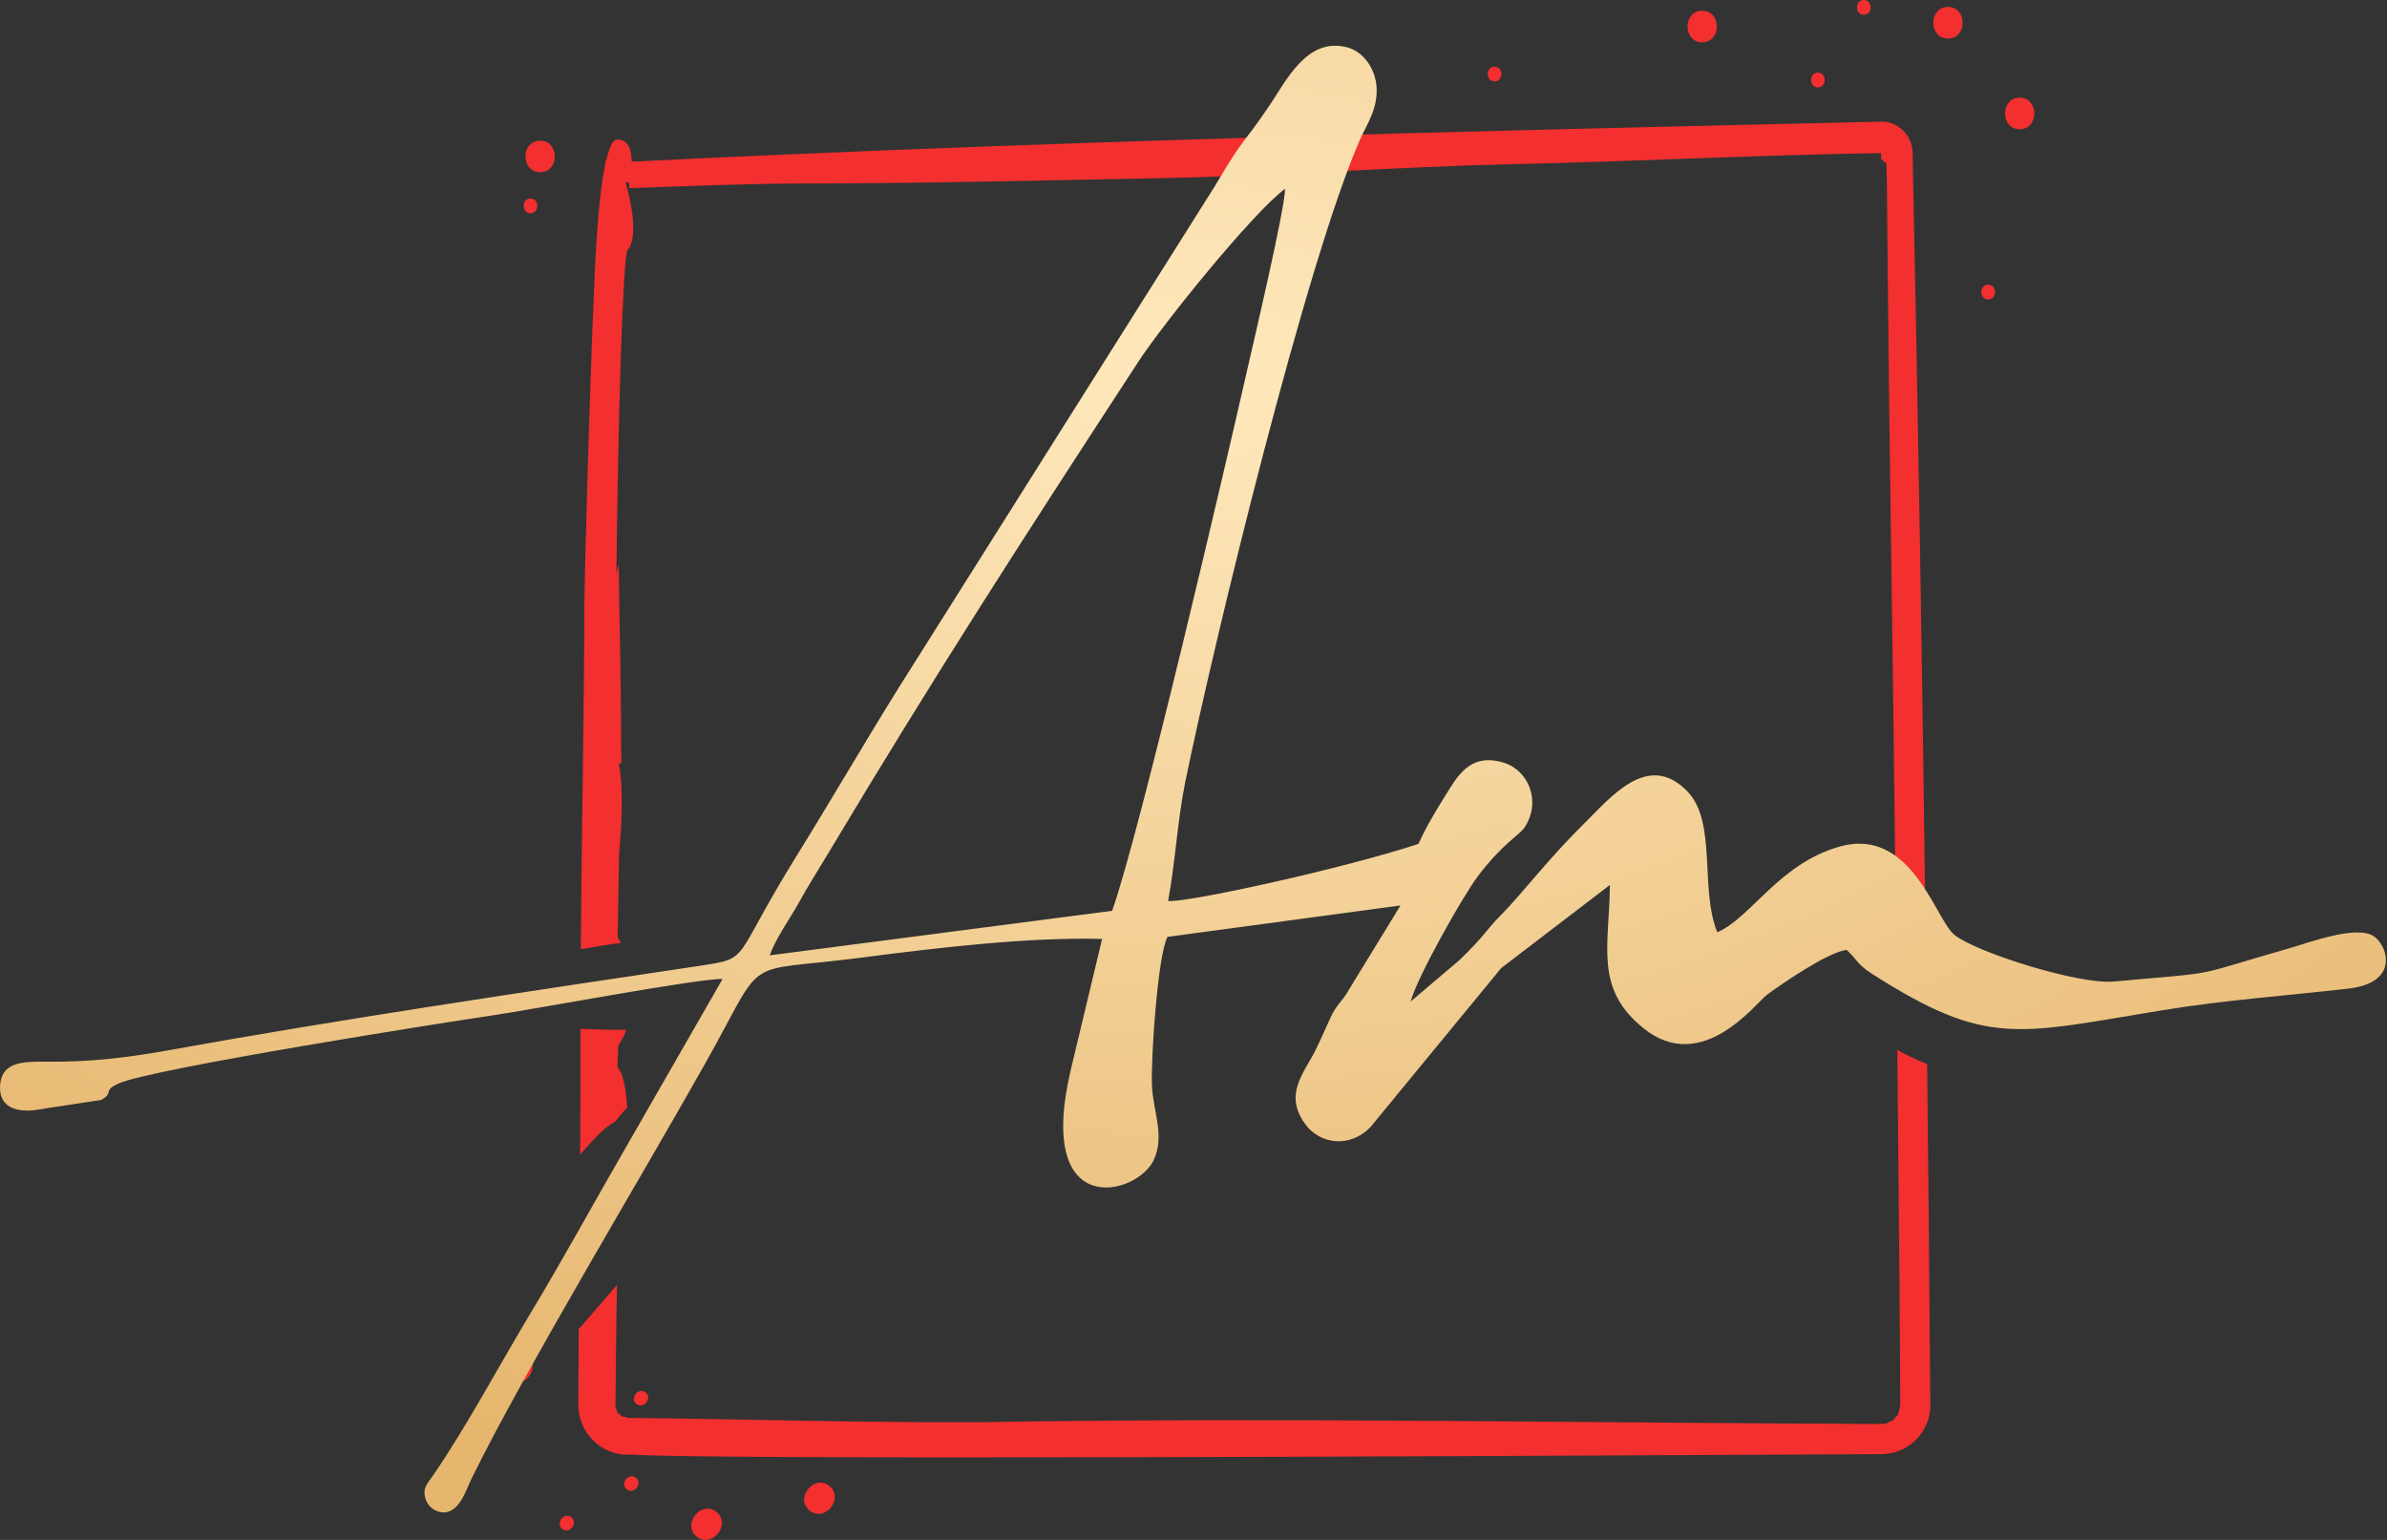 <?xml version="1.0" encoding="UTF-8"?> <svg xmlns="http://www.w3.org/2000/svg" width="62" height="40" viewBox="0 0 62 40" fill="none"><rect x="0" y="0" width="62" height="40" fill="#333333" stroke="none"/> <path fill-rule="evenodd" clip-rule="evenodd" d="M15.072 29.391C15.08 28.501 15.078 27.614 15.077 26.724C15.321 26.728 15.784 26.763 16.267 26.747C16.239 26.858 16.155 27.006 16.061 27.157L16.038 27.72C16.227 27.932 16.268 28.452 16.289 28.776C16.178 28.884 16.077 29.002 15.989 29.13C15.671 29.29 15.387 29.635 15.068 29.995L15.073 29.39L15.072 29.391ZM16.027 33.375L15.031 34.526L15.022 36.496C15.022 36.839 15.158 37.167 15.399 37.41C15.641 37.653 15.969 37.79 16.312 37.791V37.779C18.175 37.927 38.11 37.826 45.993 37.786L48.868 37.772C49.383 37.767 49.818 37.478 50.031 37.012C50.098 36.88 50.151 36.613 50.138 36.468C50.116 33.524 50.089 30.582 50.056 27.641C49.789 27.535 49.53 27.412 49.28 27.271C49.328 31.943 49.358 35.682 49.357 36.496C49.345 36.603 49.317 36.658 49.297 36.755C49.293 36.775 49.273 36.769 49.25 36.793L49.17 36.895C49.158 36.913 49.142 36.898 49.11 36.916C48.95 37.008 49.009 36.971 48.842 36.989C41.084 36.961 33.323 36.815 25.567 36.94C22.483 36.962 19.401 36.861 16.317 36.831L16.117 36.777C16.15 36.764 16.054 36.707 16.032 36.69C16.01 36.672 16.039 36.682 16.037 36.665L15.985 36.565C15.989 36.565 15.995 36.565 15.991 36.549H15.986C16 35.493 16.003 34.432 16.026 33.374L16.027 33.375ZM15.085 24.653C15.107 21.656 15.171 18.659 15.179 15.661C15.179 15.189 15.299 10.457 15.445 7.161C15.5 5.938 15.587 4.892 15.721 4.262V4.208C15.769 4.172 15.832 3.625 16.039 3.625C16.314 3.625 16.406 3.879 16.408 4.199C27.217 3.665 38.038 3.408 48.856 3.16C49.297 3.147 49.673 3.519 49.677 3.959C49.82 10.738 49.933 17.517 50.016 24.298C49.716 24.096 49.48 23.931 49.242 23.846C49.203 20.315 49.156 16.555 49.106 13.265C49.046 9.211 49.025 5.922 49.009 4.725L48.996 4.239L48.863 4.139L48.856 3.977C45.675 4.024 42.496 4.194 39.315 4.264C36.251 4.333 33.194 4.571 30.129 4.628C26.988 4.688 23.845 4.767 20.704 4.767C19.252 4.775 17.798 4.835 16.346 4.887L16.336 4.74L16.248 4.736C16.368 5.122 16.612 6.192 16.283 6.519C16.221 6.9 16.168 7.978 16.124 9.3C16.064 11.096 16.029 13.312 16.01 14.897L16.07 14.668C16.091 16.239 16.133 17.824 16.133 19.395C16.143 19.691 16.14 19.831 16.14 19.831H16.069C16.159 20.226 16.189 21.002 16.08 22.198L16.043 24.356C16.078 24.397 16.104 24.443 16.122 24.493C15.799 24.531 15.446 24.598 15.083 24.655L15.085 24.653ZM51.641 7.395C51.878 7.395 51.878 7.778 51.641 7.778C51.404 7.778 51.404 7.395 51.641 7.395ZM16.53 36.469C16.346 36.321 16.585 36.022 16.77 36.169C16.955 36.316 16.716 36.616 16.53 36.469ZM21.029 39.238C21.425 39.555 21.937 38.916 21.542 38.598C21.146 38.281 20.633 38.921 21.029 39.238ZM16.279 38.687C16.463 38.835 16.703 38.537 16.519 38.387C16.334 38.238 16.094 38.537 16.279 38.687ZM18.096 39.914C18.492 40.231 19.005 39.592 18.61 39.274C18.214 38.957 17.701 39.597 18.096 39.914ZM14.602 39.714C14.787 39.861 15.027 39.564 14.842 39.414C14.658 39.264 14.418 39.564 14.602 39.714ZM13.177 35.846C13.573 36.163 14.086 35.524 13.691 35.206C13.295 34.889 12.782 35.529 13.177 35.846ZM47.218 1.887C47.455 1.887 47.455 2.27 47.218 2.27C46.981 2.27 46.981 1.887 47.218 1.887ZM52.46 2.538C52.967 2.538 52.968 3.357 52.46 3.357C51.952 3.357 51.953 2.538 52.46 2.538ZM48.411 0C48.648 0 48.648 0.383 48.411 0.383C48.174 0.383 48.174 0 48.411 0ZM50.597 0.18C51.105 0.18 51.105 1 50.597 1C50.09 1 50.091 0.18 50.597 0.18ZM38.819 1.732C39.057 1.732 39.057 2.115 38.819 2.115C38.582 2.115 38.583 1.732 38.819 1.732ZM44.213 0.279C44.721 0.279 44.721 1.099 44.213 1.099C43.705 1.099 43.706 0.279 44.213 0.279ZM13.779 5.156C14.016 5.156 14.016 5.539 13.779 5.539C13.542 5.539 13.543 5.156 13.779 5.156ZM14.03 3.654C14.538 3.654 14.538 4.474 14.03 4.474C13.523 4.474 13.523 3.655 14.03 3.655V3.654Z" fill="#F32F2F"></path> <path fill-rule="evenodd" clip-rule="evenodd" d="M19.997 24.815C20.125 24.407 20.541 23.828 20.742 23.46C20.992 23.003 21.256 22.596 21.525 22.145C24.291 17.517 26.629 13.903 29.565 9.399C30.218 8.398 32.54 5.526 33.379 4.903C33.374 5.434 32.55 8.924 32.362 9.752C31.839 12.057 29.621 21.577 28.887 23.659L19.997 24.815ZM41.816 22.987C41.798 24.587 41.409 25.673 42.682 26.705C44.212 27.945 45.614 26.043 45.902 25.834C46.299 25.547 47.454 24.743 47.964 24.673C48.273 24.966 48.23 25.047 48.658 25.318C51.624 27.202 52.381 26.861 56.16 26.243C57.795 25.975 59.322 25.871 60.988 25.681C62.379 25.523 61.995 24.51 61.634 24.305C61.161 24.035 59.961 24.49 59.461 24.632C56.776 25.4 57.836 25.229 54.904 25.496C53.997 25.579 51.328 24.741 50.76 24.28C50.268 23.88 49.647 21.463 47.783 21.99C46.207 22.436 45.479 23.841 44.605 24.216C44.146 23.089 44.599 21.356 43.831 20.56C42.797 19.489 41.828 20.724 41.099 21.441C40.196 22.329 39.501 23.258 38.955 23.801C38.613 24.143 38.565 24.309 37.894 24.952L36.64 26.015C36.812 25.374 37.998 23.273 38.393 22.751C39.02 21.922 39.474 21.682 39.597 21.497C40.044 20.822 39.703 20.017 39.07 19.816C38.177 19.534 37.849 20.176 37.54 20.667C37.181 21.239 36.968 21.635 36.842 21.921C34.915 22.559 30.799 23.459 30.341 23.403C30.527 22.408 30.584 21.297 30.786 20.313C31.549 16.588 33.94 6.765 35.327 3.622C35.504 3.221 35.784 2.842 35.756 2.278C35.732 1.791 35.417 1.351 35.01 1.235C33.949 0.936 33.4 2.114 32.964 2.755C32.209 3.864 32.364 3.467 31.555 4.835L23.35 17.853C22.448 19.301 21.567 20.82 20.678 22.253C18.989 24.975 19.528 24.883 18.169 25.088C13.771 25.747 8.783 26.484 4.459 27.267C3.389 27.461 2.368 27.592 1.218 27.578C0.61 27.571 0.07 27.582 0.007 28.144C-0.066 28.78 0.453 28.921 1.029 28.817C1.188 28.787 2.619 28.577 2.624 28.573C2.979 28.376 2.65 28.35 3.06 28.153C3.863 27.765 11.792 26.52 12.752 26.382C13.816 26.228 18.134 25.413 18.768 25.429L16.289 29.747C15.434 31.225 14.662 32.646 13.805 34.069C12.935 35.517 12.122 37.054 11.245 38.33C11.102 38.539 10.973 38.642 11.047 38.918C11.076 39.023 11.139 39.115 11.225 39.182C11.312 39.248 11.418 39.285 11.527 39.286C11.946 39.279 12.108 38.688 12.261 38.38C13.718 35.44 16.68 30.541 18.331 27.599C19.954 24.71 19.166 25.294 22.42 24.869C24.291 24.626 26.714 24.336 28.626 24.39L27.809 27.803C26.889 31.73 29.527 31.062 29.964 30.138C30.261 29.509 29.957 28.889 29.922 28.22C29.887 27.515 30.071 24.813 30.324 24.336L36.376 23.52L35.04 25.702C34.831 26.066 34.722 26.073 34.553 26.445C34.411 26.758 34.303 27.006 34.166 27.284C33.878 27.865 33.34 28.415 33.892 29.187C34.279 29.73 35.061 29.825 35.59 29.284L38.991 25.148L41.816 22.987Z" fill="url(#paint0_radial_573_606)"></path> <defs> <radialGradient id="paint0_radial_573_606" cx="0" cy="0" r="1" gradientUnits="userSpaceOnUse" gradientTransform="translate(30.986 9.846) rotate(90) scale(29.439 47.887)"> <stop stop-color="#FFE9BD"></stop> <stop offset="1" stop-color="#E6B66E"></stop> </radialGradient> </defs> </svg> 